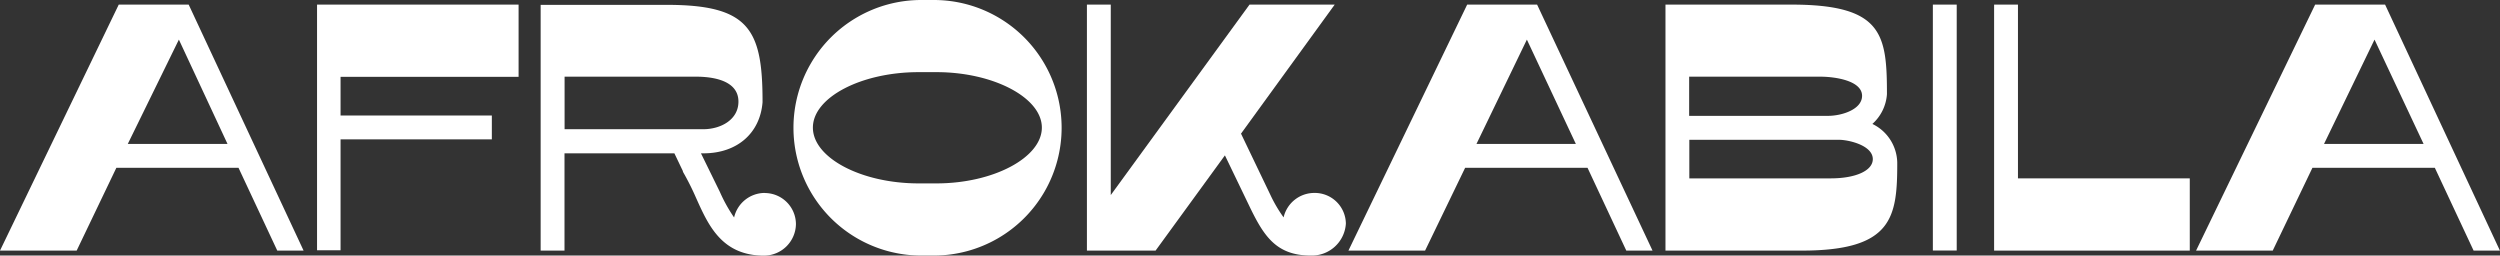 <svg xmlns="http://www.w3.org/2000/svg" viewBox="0 0 293.49 30"><rect x="0" y="0" width="293.49" height="30" fill="#333333" stroke="none"/><defs><style>.cls-1{fill:#fff;}</style></defs><g id="Layer_2" data-name="Layer 2"><g id="Layer_1-2" data-name="Layer 1"><g id="Layer_2-2" data-name="Layer 2"><g id="Layer_1-2-2" data-name="Layer 1-2"><path class="cls-1" d="M13.94.54,0,29.42H9l4.66-9.72H28l4.55,9.72h3.09L22.15.54ZM15,16.9,21,4.65,26.71,16.9Z"/><polygon class="cls-1" points="37.22 29.38 39.98 29.38 39.98 16.36 57.74 16.36 57.74 13.56 39.98 13.56 39.98 9.02 60.88 9.02 60.88 0.54 37.22 0.54 37.22 29.38"/><path class="cls-1" d="M89.77,22.65a3.7,3.7,0,0,0-3.59,2.88,18.21,18.21,0,0,1-1.67-3L82.29,18h.3c3.92,0,6.64-2.34,6.93-6V11.9C89.52,3.4,87.9.57,78.27.57h-12v0h-2.8V29.42h2.8V18H79.17l1,2.09,0,.07a31.26,31.26,0,0,1,1.54,3.06c1.43,3.18,3,6.79,8,6.79a3.76,3.76,0,0,0,3.73-3.71,3.67,3.67,0,0,0-3.68-3.64ZM66.28,9H81.69c1.88,0,5,.38,5,2.93,0,2.13-2.08,3.24-4.14,3.24H66.28Z"/><path class="cls-1" d="M109.63,0h-1.48a15,15,0,1,0,0,30h1.48a15,15,0,1,0,0-30Zm.31,21.53h-2.1c-6.73,0-12.41-3-12.41-6.55s5.69-6.51,12.41-6.51h2.1c6.7,0,12.37,3,12.37,6.51s-5.67,6.55-12.37,6.55Z"/><path class="cls-1" d="M154.27,22.65a3.7,3.7,0,0,0-3.58,2.87,16.34,16.34,0,0,1-1.57-2.68l-3.43-7.15,11-15.15h-10L130.4,22.9V.54h-2.8V29.42h8.06l8.14-11.18,2.8,5.81c1.72,3.59,3.16,5.95,7.29,5.95A4,4,0,0,0,158,26.25,3.65,3.65,0,0,0,154.27,22.65Z"/><path class="cls-1" d="M172.24.54,158.3,29.42h9L172,19.7h14.37l4.55,9.72H194L180.45.54Zm1.09,16.36,5.92-12.25L185,16.9Z"/><path class="cls-1" d="M219.81,14.55a5.17,5.17,0,0,0,1.71-3.49C221.52,4,221,.54,210.3.54H195.52V29.42h16c10.67,0,11.21-3.91,11.21-10.28A5.15,5.15,0,0,0,219.81,14.55Zm-1.21-3.3c0,1.6-2.38,2.35-4,2.35h-16.3V9h15.36C215.51,9,218.6,9.49,218.6,11.25Zm-3.69,9.69H198.32V16.41h17.54c1.18,0,4,.66,4,2.27,0,1.35-2,2.26-4.95,2.26Z"/><rect class="cls-1" x="226.91" y="0.54" width="2.8" height="28.87"/><polygon class="cls-1" points="236.9 0.54 234.1 0.54 234.1 29.42 257.07 29.42 257.07 20.94 236.9 20.94 236.9 0.54"/><path class="cls-1" d="M280,.54h-8.21L257.81,29.42h9l4.66-9.72h14.37l4.55,9.72h3.09ZM272.83,16.9l5.93-12.25,5.76,12.25Z"/></g></g></g></g></svg>